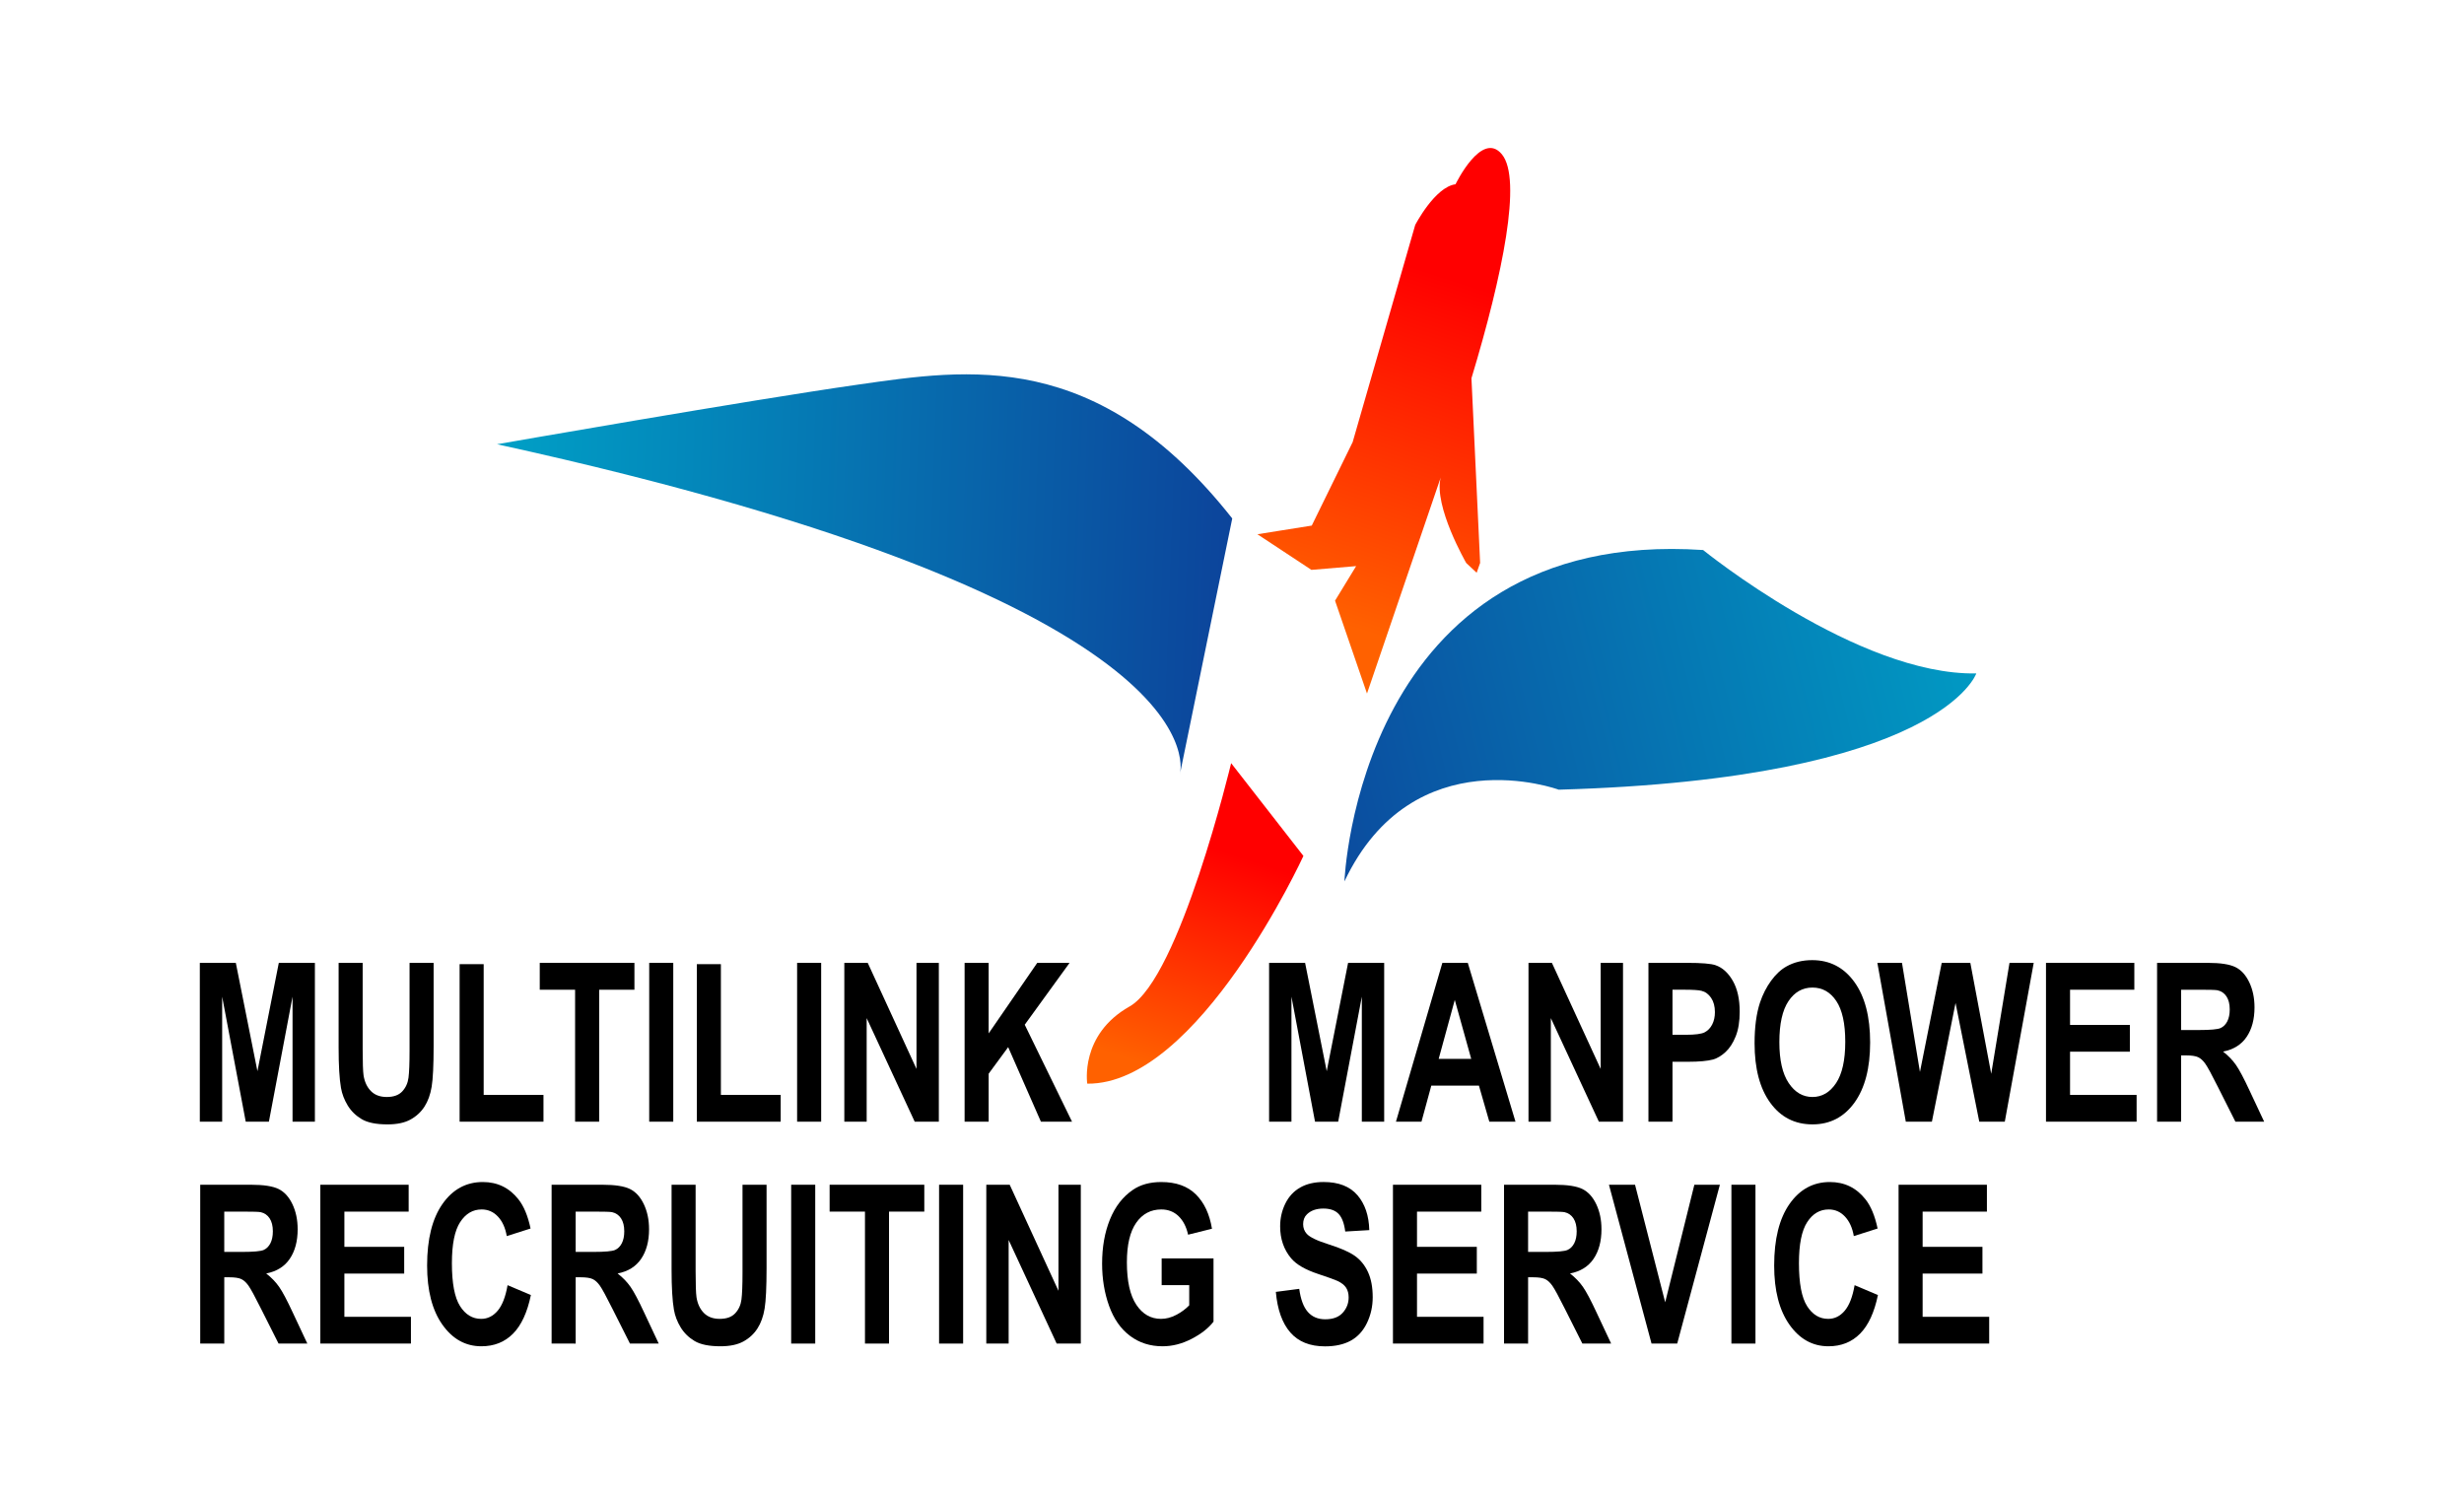 <?xml version="1.0" encoding="utf-8"?>
<!-- Generator: Adobe Illustrator 17.0.0, SVG Export Plug-In . SVG Version: 6.00 Build 0)  -->
<!DOCTYPE svg PUBLIC "-//W3C//DTD SVG 1.1//EN" "http://www.w3.org/Graphics/SVG/1.1/DTD/svg11.dtd">
<svg version="1.1" id="Layer_1" xmlns="http://www.w3.org/2000/svg" xmlns:xlink="http://www.w3.org/1999/xlink" x="0px" y="0px"
	 width="366px" height="222px" viewBox="0 0 366 222" enable-background="new 0 0 366 222" xml:space="preserve">
<g>
	<g>
		<path d="M29.681,166.633v-23.595h5.347l3.211,16.094l3.175-16.094h5.36v23.595h-3.32V148.06l-3.512,18.573h-3.44L33,148.06v18.573
			H29.681z"/>
		<path d="M50.297,143.038h3.573v12.779c0,2.028,0.045,3.343,0.133,3.943c0.153,0.966,0.517,1.741,1.093,2.326
			c0.575,0.585,1.362,0.877,2.36,0.877c1.014,0,1.778-0.276,2.294-0.829c0.515-0.552,0.825-1.231,0.929-2.036
			c0.104-0.805,0.157-2.141,0.157-4.008v-13.052h3.573v12.393c0,2.833-0.097,4.834-0.29,6.003c-0.193,1.169-0.549,2.157-1.068,2.961
			c-0.519,0.805-1.213,1.446-2.083,1.924c-0.869,0.477-2.003,0.716-3.404,0.716c-1.69,0-2.971-0.26-3.844-0.781
			c-0.874-0.52-1.563-1.196-2.07-2.028c-0.507-0.832-0.841-1.703-1.001-2.615c-0.234-1.352-0.351-3.347-0.351-5.988V143.038z"/>
		<path d="M68.271,166.633v-23.401h3.573v19.426h8.884v3.975H68.271z"/>
		<path d="M85.425,166.633v-19.603h-5.251v-3.991h14.063v3.991h-5.239v19.603H85.425z"/>
		<path d="M96.433,166.633v-23.595h3.573v23.595H96.433z"/>
		<path d="M103.507,166.633v-23.401h3.573v19.426h8.884v3.975H103.507z"/>
		<path d="M118.402,166.633v-23.595h3.573v23.595H118.402z"/>
		<path d="M125.415,166.633v-23.595h3.477l7.243,15.757v-15.757h3.319v23.595h-3.585l-7.134-15.386v15.386H125.415z"/>
		<path d="M143.281,166.633v-23.595h3.573v10.478l7.218-10.478h4.804l-6.663,9.19l7.026,14.405h-4.623l-4.864-11.073l-2.897,3.943
			v7.13H143.281z"/>
		<path d="M188.51,166.633v-23.595h5.348l3.211,16.094l3.175-16.094h5.36v23.595h-3.319V148.06l-3.513,18.573h-3.44l-3.501-18.573
			v18.573H188.51z"/>
		<path d="M225.11,166.633h-3.887l-1.544-5.36h-7.074l-1.46,5.36h-3.791l6.893-23.595h3.778L225.11,166.633z M218.532,157.297
			l-2.439-8.755l-2.391,8.755H218.532z"/>
		<path d="M227.041,166.633v-23.595h3.477l7.243,15.757v-15.757h3.32v23.595h-3.585l-7.134-15.386v15.386H227.041z"/>
		<path d="M244.858,166.633v-23.595h5.733c2.173,0,3.589,0.118,4.249,0.354c1.014,0.354,1.862,1.124,2.546,2.31
			c0.684,1.185,1.027,2.717,1.027,4.595c0,1.448-0.197,2.666-0.592,3.653c-0.394,0.987-0.896,1.762-1.503,2.326
			c-0.608,0.563-1.225,0.936-1.852,1.118c-0.854,0.225-2.089,0.338-3.707,0.338h-2.329v8.9H244.858z M248.431,147.029v6.695h1.956
			c1.408,0,2.349-0.123,2.824-0.37c0.474-0.247,0.848-0.633,1.117-1.159c0.269-0.526,0.404-1.137,0.404-1.835
			c0-0.858-0.19-1.566-0.567-2.124c-0.379-0.558-0.857-0.906-1.437-1.047c-0.426-0.107-1.283-0.161-2.571-0.161H248.431z"/>
		<path d="M260.623,154.98c0-2.403,0.269-4.421,0.808-6.052c0.402-1.201,0.951-2.28,1.648-3.235
			c0.696-0.955,1.458-1.663,2.287-2.125c1.103-0.622,2.374-0.934,3.814-0.934c2.608,0,4.694,1.079,6.259,3.235
			c1.566,2.157,2.349,5.156,2.349,8.997c0,3.809-0.777,6.789-2.33,8.941c-1.553,2.151-3.629,3.227-6.229,3.227
			c-2.632,0-4.725-1.071-6.277-3.211C261.399,161.684,260.623,158.736,260.623,154.98z M264.304,154.819
			c0,2.672,0.463,4.697,1.389,6.076c0.925,1.379,2.099,2.068,3.524,2.068c1.424,0,2.593-0.684,3.506-2.052
			c0.914-1.368,1.371-3.42,1.371-6.156c0-2.704-0.444-4.721-1.334-6.052c-0.89-1.33-2.071-1.995-3.543-1.995
			c-1.472,0-2.66,0.673-3.561,2.02C264.755,150.074,264.304,152.104,264.304,154.819z"/>
		<path d="M283.086,166.633l-4.225-23.595h3.658l2.668,16.207l3.235-16.207h4.249l3.102,16.481l2.716-16.481h3.598l-4.297,23.595
			h-3.791l-3.525-17.64l-3.512,17.64H283.086z"/>
		<path d="M303.91,166.633v-23.595h13.121v3.991h-9.548v5.23h8.884v3.975h-8.884v6.422h9.886v3.975H303.91z"/>
		<path d="M320.41,166.633v-23.595h7.52c1.891,0,3.264,0.212,4.121,0.635c0.857,0.424,1.543,1.178,2.058,2.262
			c0.515,1.083,0.773,2.323,0.773,3.718c0,1.771-0.391,3.232-1.171,4.386c-0.78,1.154-1.948,1.88-3.501,2.181
			c0.773,0.601,1.41,1.261,1.914,1.98c0.501,0.719,1.18,1.996,2.033,3.831l2.161,4.603h-4.273l-2.583-5.134
			c-0.917-1.835-1.545-2.99-1.884-3.468c-0.337-0.478-0.696-0.805-1.073-0.982c-0.379-0.177-0.978-0.265-1.799-0.265h-0.724v9.85
			H320.41z M323.983,153.016h2.644c1.713,0,2.784-0.097,3.21-0.29c0.426-0.193,0.761-0.526,1.003-0.997
			c0.241-0.473,0.362-1.063,0.362-1.771c0-0.794-0.159-1.435-0.477-1.924c-0.318-0.488-0.766-0.797-1.346-0.925
			c-0.29-0.054-1.158-0.08-2.607-0.08h-2.788V153.016z"/>
		<path d="M29.741,199.595V176h7.521c1.891,0,3.265,0.212,4.122,0.636c0.856,0.424,1.543,1.177,2.058,2.261
			c0.515,1.084,0.772,2.324,0.772,3.718c0,1.771-0.39,3.232-1.171,4.386c-0.78,1.154-1.948,1.88-3.5,2.181
			c0.772,0.601,1.41,1.261,1.913,1.98c0.503,0.719,1.181,1.996,2.034,3.831l2.161,4.603h-4.273l-2.583-5.134
			c-0.918-1.835-1.545-2.991-1.883-3.468c-0.338-0.477-0.696-0.805-1.074-0.982c-0.379-0.177-0.978-0.266-1.799-0.266h-0.725v9.85
			H29.741z M33.313,185.979h2.644c1.714,0,2.784-0.097,3.211-0.29c0.426-0.193,0.76-0.526,1.001-0.998
			c0.242-0.473,0.362-1.063,0.362-1.771c0-0.794-0.159-1.435-0.477-1.923c-0.318-0.488-0.767-0.797-1.346-0.926
			c-0.289-0.053-1.158-0.08-2.607-0.08h-2.789V185.979z"/>
		<path d="M47.582,199.595V176h13.121v3.991h-9.548v5.231h8.884v3.975h-8.884v6.421h9.886v3.976H47.582z"/>
		<path d="M75.394,190.92l3.464,1.464c-0.531,2.575-1.415,4.488-2.65,5.738c-1.236,1.25-2.802,1.875-4.702,1.875
			c-2.35,0-4.281-1.07-5.794-3.211c-1.513-2.141-2.269-5.067-2.269-8.78c0-3.927,0.76-6.977,2.281-9.15
			c1.521-2.173,3.521-3.259,6-3.259c2.164,0,3.923,0.853,5.275,2.559c0.805,1.009,1.409,2.457,1.811,4.346l-3.537,1.126
			c-0.209-1.223-0.645-2.188-1.31-2.896c-0.664-0.709-1.471-1.062-2.42-1.062c-1.312,0-2.376,0.627-3.193,1.883
			c-0.817,1.255-1.225,3.289-1.225,6.1c0,2.983,0.402,5.107,1.207,6.373c0.804,1.267,1.851,1.899,3.138,1.899
			c0.949,0,1.766-0.402,2.451-1.207C74.605,193.913,75.096,192.647,75.394,190.92z"/>
		<path d="M81.936,199.595V176h7.52c1.891,0,3.266,0.212,4.123,0.636c0.856,0.424,1.543,1.177,2.058,2.261
			c0.515,1.084,0.772,2.324,0.772,3.718c0,1.771-0.391,3.232-1.171,4.386c-0.781,1.154-1.948,1.88-3.5,2.181
			c0.772,0.601,1.41,1.261,1.913,1.98c0.503,0.719,1.181,1.996,2.034,3.831l2.161,4.603h-4.273l-2.583-5.134
			c-0.918-1.835-1.545-2.991-1.884-3.468s-0.696-0.805-1.074-0.982c-0.379-0.177-0.978-0.266-1.798-0.266h-0.725v9.85H81.936z
			 M85.509,185.979h2.644c1.714,0,2.784-0.097,3.211-0.29c0.426-0.193,0.761-0.526,1.002-0.998c0.242-0.473,0.362-1.063,0.362-1.771
			c0-0.794-0.159-1.435-0.477-1.923c-0.318-0.488-0.767-0.797-1.346-0.926c-0.289-0.053-1.159-0.08-2.607-0.08h-2.789V185.979z"/>
		<path d="M99.753,176h3.573v12.779c0,2.028,0.045,3.343,0.133,3.943c0.153,0.965,0.517,1.741,1.093,2.326
			c0.575,0.585,1.362,0.877,2.36,0.877c1.014,0,1.778-0.276,2.294-0.829c0.515-0.553,0.825-1.231,0.929-2.036
			c0.104-0.805,0.157-2.14,0.157-4.008V176h3.573v12.393c0,2.832-0.097,4.834-0.289,6.003c-0.193,1.17-0.549,2.157-1.069,2.962
			c-0.519,0.805-1.213,1.446-2.082,1.923c-0.869,0.477-2.004,0.716-3.405,0.716c-1.69,0-2.971-0.26-3.844-0.78
			c-0.873-0.52-1.563-1.197-2.07-2.028c-0.507-0.832-0.841-1.703-1.001-2.615c-0.234-1.352-0.35-3.347-0.35-5.987V176z"/>
		<path d="M117.521,199.595V176h3.573v23.595H117.521z"/>
		<path d="M128.482,199.595v-19.604h-5.251V176h14.063v3.991h-5.239v19.604H128.482z"/>
		<path d="M139.49,199.595V176h3.573v23.595H139.49z"/>
		<path d="M146.504,199.595V176h3.476l7.243,15.757V176h3.319v23.595h-3.585l-7.134-15.387v15.387H146.504z"/>
		<path d="M172.552,190.92v-3.976h7.702v9.4c-0.749,0.966-1.833,1.816-3.253,2.551c-1.421,0.735-2.859,1.103-4.315,1.103
			c-1.851,0-3.465-0.517-4.841-1.553c-1.376-1.035-2.41-2.516-3.102-4.442c-0.692-1.926-1.038-4.021-1.038-6.285
			c0-2.457,0.386-4.641,1.159-6.551c0.773-1.91,1.903-3.374,3.392-4.394c1.135-0.783,2.547-1.175,4.237-1.175
			c2.196,0,3.913,0.614,5.148,1.843c1.235,1.229,2.029,2.927,2.384,5.094l-3.549,0.885c-0.25-1.159-0.718-2.073-1.406-2.744
			c-0.688-0.671-1.547-1.006-2.577-1.006c-1.562,0-2.802,0.66-3.724,1.979c-0.922,1.32-1.383,3.278-1.383,5.875
			c0,2.8,0.467,4.901,1.401,6.301c0.933,1.4,2.156,2.1,3.669,2.1c0.749,0,1.499-0.195,2.252-0.588
			c0.752-0.391,1.398-0.866,1.937-1.425v-2.993H172.552z"/>
		<path d="M189.512,191.917l3.476-0.451c0.21,1.555,0.634,2.698,1.274,3.428c0.641,0.729,1.503,1.094,2.589,1.094
			c1.152,0,2.018-0.325,2.601-0.974c0.584-0.649,0.875-1.408,0.875-2.277c0-0.558-0.122-1.032-0.367-1.425
			c-0.246-0.391-0.674-0.732-1.286-1.022c-0.419-0.193-1.373-0.537-2.861-1.03c-1.916-0.633-3.259-1.411-4.032-2.334
			c-1.086-1.298-1.629-2.881-1.629-4.748c0-1.201,0.255-2.326,0.766-3.372c0.511-1.047,1.247-1.843,2.209-2.391
			c0.961-0.547,2.123-0.82,3.483-0.82c2.221,0,3.893,0.65,5.015,1.948c1.123,1.299,1.712,3.031,1.769,5.198l-3.573,0.21
			c-0.153-1.212-0.48-2.085-0.983-2.615c-0.503-0.531-1.258-0.797-2.264-0.797c-1.038,0-1.851,0.284-2.438,0.853
			c-0.378,0.364-0.568,0.853-0.568,1.464c0,0.558,0.178,1.036,0.532,1.432c0.449,0.505,1.544,1.03,3.284,1.577
			c1.737,0.547,3.023,1.113,3.856,1.698c0.832,0.585,1.484,1.384,1.955,2.399c0.471,1.013,0.706,2.267,0.706,3.758
			c0,1.352-0.281,2.618-0.845,3.798c-0.563,1.18-1.36,2.058-2.39,2.632c-1.03,0.573-2.314,0.861-3.851,0.861
			c-2.237,0-3.956-0.689-5.154-2.069C190.462,196.566,189.746,194.557,189.512,191.917z"/>
		<path d="M206.907,199.595V176h13.121v3.991h-9.548v5.231h8.884v3.975h-8.884v6.421h9.886v3.976H206.907z"/>
		<path d="M223.408,199.595V176h7.52c1.891,0,3.265,0.212,4.122,0.636c0.857,0.424,1.543,1.177,2.058,2.261
			c0.515,1.084,0.773,2.324,0.773,3.718c0,1.771-0.391,3.232-1.171,4.386c-0.781,1.154-1.948,1.88-3.501,2.181
			c0.772,0.601,1.41,1.261,1.913,1.98c0.503,0.719,1.181,1.996,2.034,3.831l2.161,4.603h-4.273l-2.584-5.134
			c-0.917-1.835-1.544-2.991-1.883-3.468c-0.338-0.477-0.696-0.805-1.073-0.982c-0.379-0.177-0.978-0.266-1.799-0.266h-0.724v9.85
			H223.408z M226.981,185.979h2.644c1.713,0,2.784-0.097,3.21-0.29s0.761-0.526,1.003-0.998c0.24-0.473,0.362-1.063,0.362-1.771
			c0-0.794-0.159-1.435-0.477-1.923c-0.318-0.488-0.766-0.797-1.346-0.926c-0.29-0.053-1.158-0.08-2.607-0.08h-2.788V185.979z"/>
		<path d="M245.317,199.595L238.992,176h3.875l4.478,17.463L251.678,176h3.791l-6.338,23.595H245.317z"/>
		<path d="M257.182,199.595V176h3.573v23.595H257.182z"/>
		<path d="M275.482,190.92l3.464,1.464c-0.531,2.575-1.414,4.488-2.649,5.738c-1.235,1.25-2.802,1.875-4.701,1.875
			c-2.351,0-4.282-1.07-5.795-3.211c-1.512-2.141-2.268-5.067-2.268-8.78c0-3.927,0.759-6.977,2.28-9.15
			c1.521-2.173,3.521-3.259,5.999-3.259c2.165,0,3.924,0.853,5.275,2.559c0.805,1.009,1.408,2.457,1.811,4.346l-3.536,1.126
			c-0.21-1.223-0.646-2.188-1.31-2.896c-0.664-0.709-1.471-1.062-2.421-1.062c-1.311,0-2.376,0.627-3.192,1.883
			c-0.817,1.255-1.226,3.289-1.226,6.1c0,2.983,0.403,5.107,1.207,6.373c0.805,1.267,1.851,1.899,3.139,1.899
			c0.949,0,1.766-0.402,2.451-1.207C274.694,193.913,275.184,192.647,275.482,190.92z"/>
		<path d="M282.013,199.595V176h13.121v3.991h-9.548v5.231h8.884v3.975h-8.884v6.421h9.886v3.976H282.013z"/>
	</g>
	<g>
		
			<linearGradient id="SVGID_1_" gradientUnits="userSpaceOnUse" x1="31.61" y1="24.888" x2="160.226" y2="24.888" gradientTransform="matrix(0.851 0.032 -0.032 0.875 47.134 59.384)">
			<stop  offset="0" style="stop-color:#00A0C6"/>
			<stop  offset="1" style="stop-color:#0C449B"/>
		</linearGradient>
		<path fill="url(#SVGID_1_)" d="M73.83,65.995c0,0,37.381-6.544,53.64-8.861c16.256-2.313,35.546-5.499,55.566,19.886
			l-7.798,38.119C175.238,115.139,183.357,89.974,73.83,65.995z"/>
		
			<linearGradient id="SVGID_2_" gradientUnits="userSpaceOnUse" x1="336.265" y1="95.252" x2="220.214" y2="109.514" gradientTransform="matrix(0.993 -0.121 0.121 0.993 -46.531 32.874)">
			<stop  offset="0" style="stop-color:#00A0C6"/>
			<stop  offset="1" style="stop-color:#0C449B"/>
		</linearGradient>
		<path fill="url(#SVGID_2_)" d="M199.699,130.939c0,0,2.008-52.63,53.278-49.23c0,0,22.994,18.659,40.582,18.332
			c0,0-5.264,15.658-62.026,17.271C231.534,117.313,209.934,109.368,199.699,130.939z"/>
		
			<linearGradient id="SVGID_3_" gradientUnits="userSpaceOnUse" x1="237.061" y1="89.366" x2="259.759" y2="40.529" gradientTransform="matrix(0.993 -0.121 0.121 0.993 -46.531 32.874)">
			<stop  offset="0" style="stop-color:#FF6100"/>
			<stop  offset="1" style="stop-color:#FF0000"/>
		</linearGradient>
		<path fill="url(#SVGID_3_)" d="M203.051,103.03l-4.746-13.797l3.134-5.134l-6.642,0.558l-8.021-5.292l8.071-1.287l6.076-12.402
			l9.291-32.258c0,0,2.925-5.65,5.989-6.045c0,0,3.901-8.092,6.892-4.44c2.995,3.657,0.152,17.757-4.528,33.262l1.289,27.423
			l-0.513,1.464l-1.553-1.449c0,0-4.877-8.455-3.79-12.698"/>
		
			<linearGradient id="SVGID_4_" gradientUnits="userSpaceOnUse" x1="201.941" y1="151.493" x2="216.16" y2="120.901" gradientTransform="matrix(0.993 -0.121 0.121 0.993 -46.531 32.874)">
			<stop  offset="0" style="stop-color:#FF6100"/>
			<stop  offset="1" style="stop-color:#FF0000"/>
		</linearGradient>
		<path fill="url(#SVGID_4_)" d="M182.872,113.37l10.737,13.785c0,0-15.617,34.012-32.108,33.829c0,0-1.16-7.27,6.287-11.469
			C175.235,145.313,182.872,113.37,182.872,113.37z"/>
	</g>
</g>
</svg>
